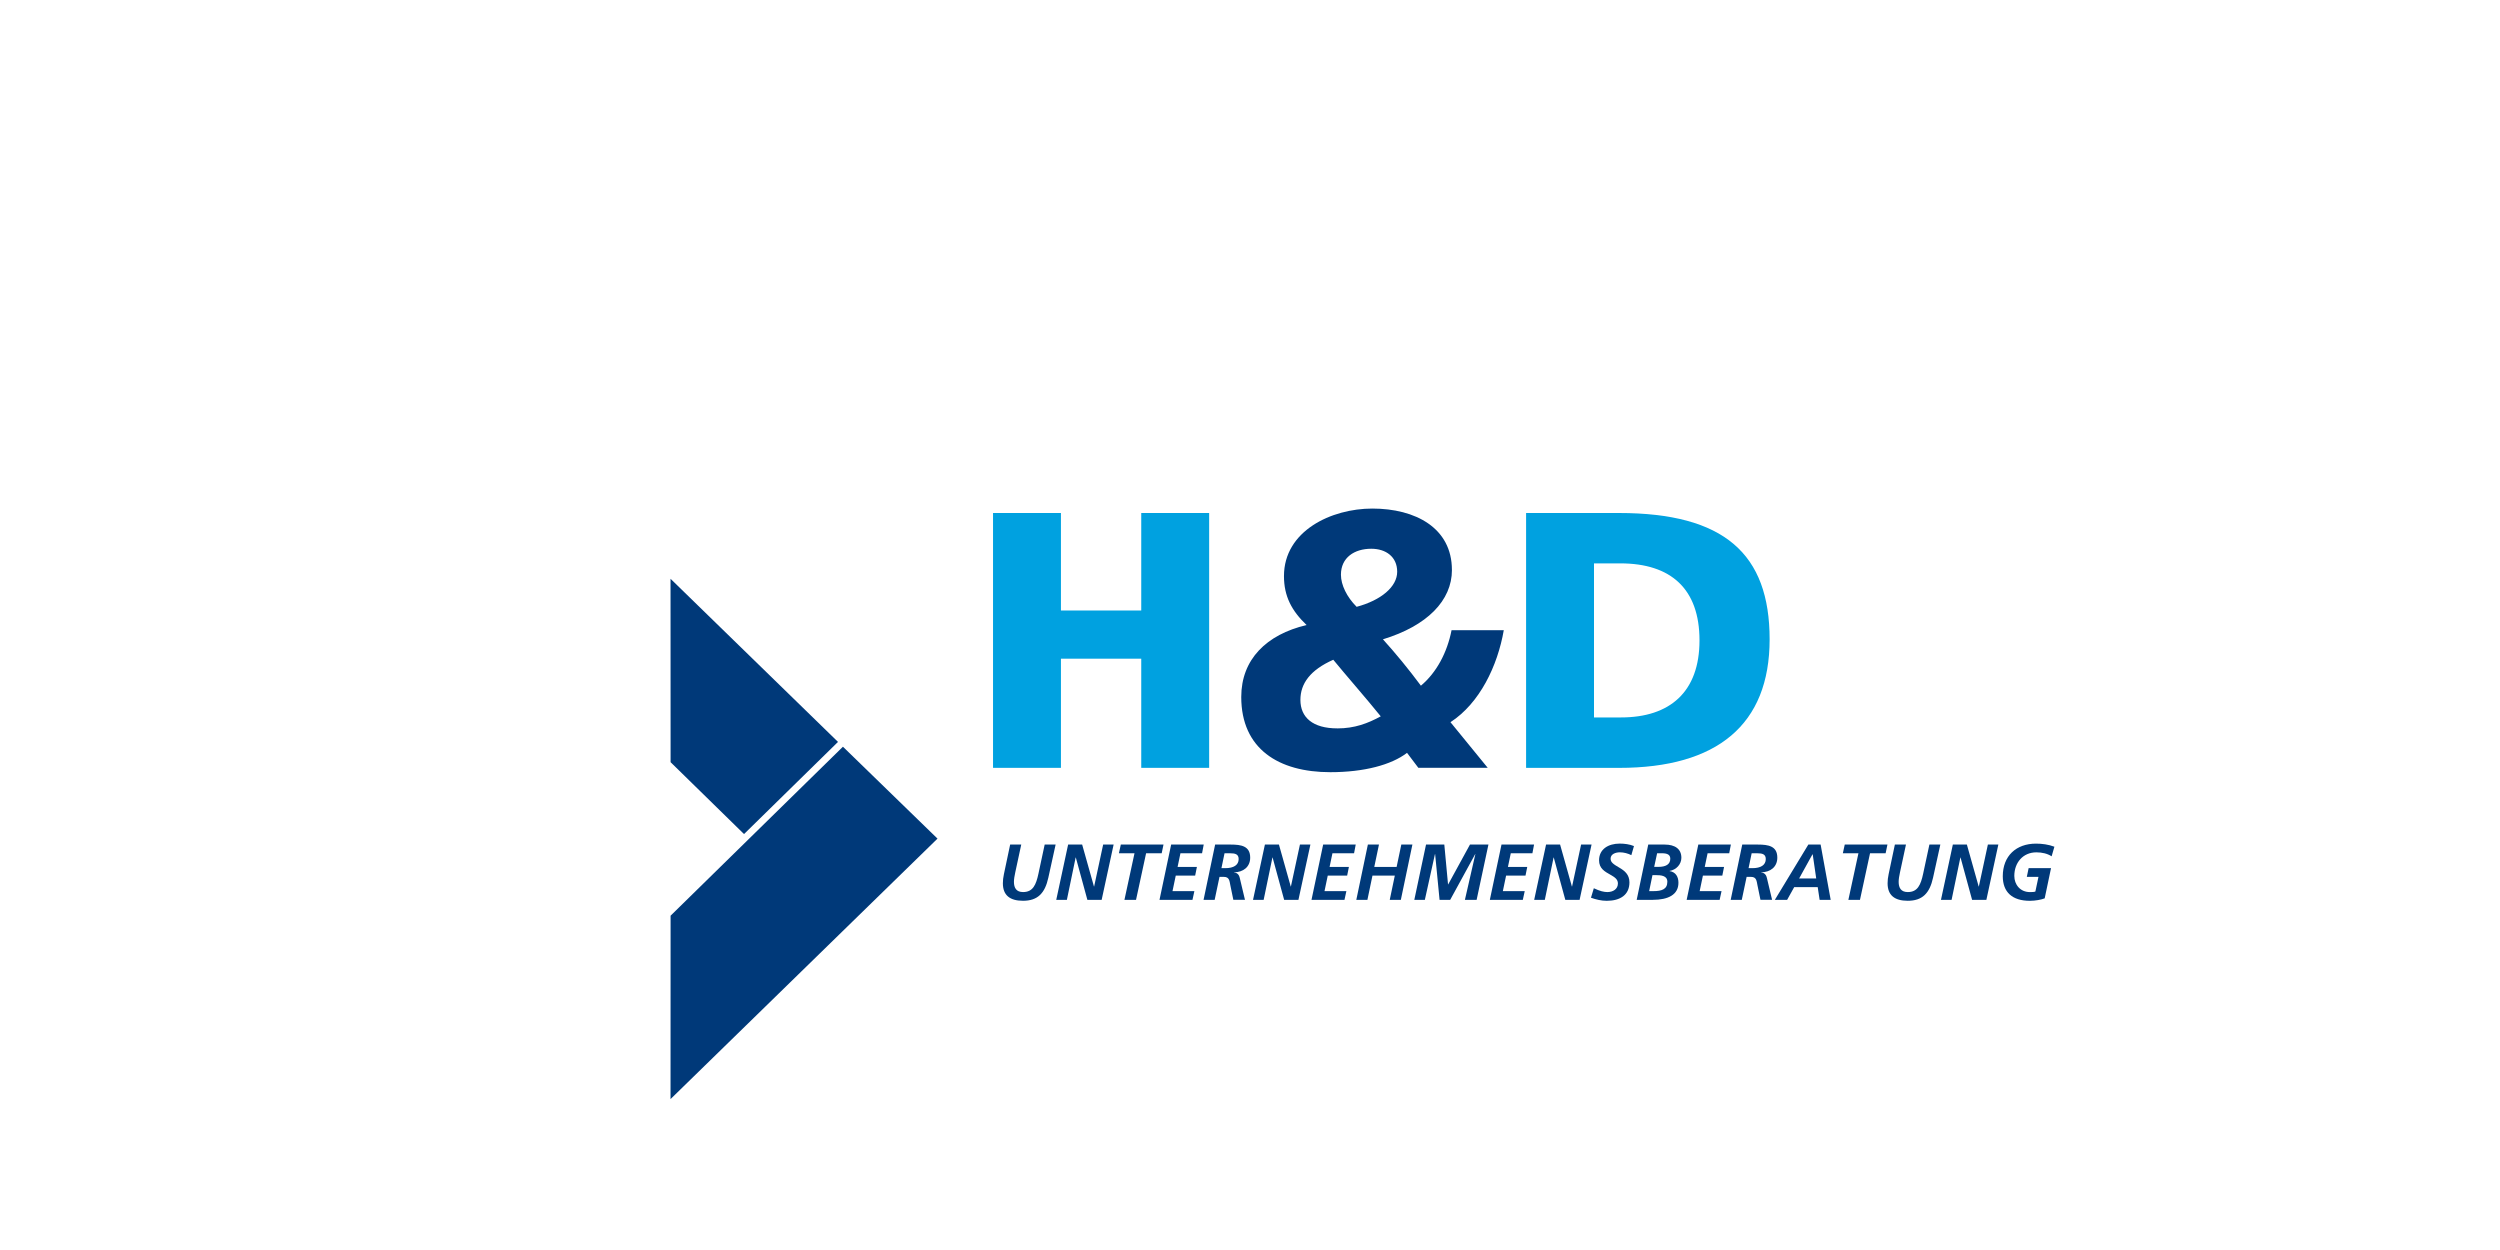 <?xml version="1.0" encoding="UTF-8"?>
<svg xmlns="http://www.w3.org/2000/svg" id="Ebene_1" version="1.1" viewBox="0 0 800 400">
  <defs>
    <style>
      .st0 {
        fill: #003979;
      }

      .st1 {
        fill: #00a1e0;
      }
    </style>
  </defs>
  <polygon class="st0" points="214.59 243.9 238.09 266.9 268.16 237.41 214.57 185.21 214.59 243.9"></polygon>
  <path class="st1" d="M365.2,245.71v-34.93h-25.7v34.93h-21.73v-81.55h21.73v31.2h25.7v-31.2h21.73v81.55h-21.73Z"></path>
  <path class="st0" d="M464.62,182.38c0,9.81-7.94,17.88-22.08,22.2,4.21,4.67,8.06,9.35,12.15,14.84,5.02-4.21,8.41-10.63,9.81-17.76h16.71c-1.99,11.45-7.71,23.37-17.06,29.44l11.92,14.6h-22.2l-3.62-4.79c-5.02,3.86-13.79,6.19-24.54,6.19-16.59,0-28.51-7.48-28.51-24.07,0-12.03,8.06-19.98,20.91-23.02-4.79-4.56-7.24-9.23-7.24-15.66,0-14.49,15.19-21.61,28.27-21.61,13.79,0,25.47,6.19,25.47,19.63ZM427.94,233.09c5.61,0,9.81-1.64,13.9-3.86-4.32-5.37-11.68-13.79-15.19-18.11-7.36,3.27-10.52,7.59-10.52,12.85,0,5.61,3.97,9.11,11.8,9.11ZM434.13,194.18c7.83-2.1,12.97-6.43,12.97-11.22s-3.62-7.36-8.3-7.36c-5.37,0-9.7,2.8-9.7,8.3,0,3.27,1.87,7.13,5.02,10.28Z"></path>
  <path class="st1" d="M488.35,245.71v-81.55h29.68c33.77,0,48.25,13.09,48.25,40.43s-16.82,41.13-48.14,41.13h-29.79ZM518.72,229.58c15.66,0,25.12-8.18,25.12-24.65s-9.11-24.65-25.35-24.65h-8.41v49.3h8.65Z"></path>
  <g>
    <path class="st0" d="M334.3,270.26h3.5l-2.33,10.59c-1.09,4.99-3.42,7.4-8.11,7.4-4.26,0-6.44-1.83-6.44-5.6,0-.89.1-1.88.33-2.91l2-9.48h3.55l-1.93,8.97c-.25,1.14-.41,2.13-.41,2.96,0,1.93.76,3.27,2.92,3.27,3.17,0,4.16-2.33,4.92-5.88l2-9.33Z"></path>
    <path class="st0" d="M347.96,287.95l-3.7-13.56h-.05l-2.81,13.56h-3.4l3.8-17.69h4.49l3.78,13.43h.05l2.89-13.43h3.35l-3.83,17.69h-4.56Z"></path>
    <path class="st0" d="M359.82,287.95l3.22-14.9h-4.99l.61-2.79h13.66l-.58,2.79h-4.99l-3.22,14.9h-3.7Z"></path>
    <path class="st0" d="M371.04,287.95l3.73-17.69h10.42l-.53,2.79h-6.92l-.91,4.36h6.18l-.56,2.79h-6.21l-1.04,4.97h7l-.61,2.79h-10.54Z"></path>
    <path class="st0" d="M394.67,287.95l-.96-4.66c-.28-1.39-.3-2.69-2.08-2.69h-1.39l-1.55,7.35h-3.55l3.7-17.69h4.99c3.37,0,6.23.48,6.23,4.18,0,2.99-2.23,4.66-5.17,4.71v.05c1.32.08,1.7,1.14,1.83,1.72l1.67,7.02h-3.73ZM392.11,277.81c2.61,0,4.26-.96,4.26-2.91,0-1.6-1.17-1.85-2.69-1.85h-1.83l-.99,4.76h1.24Z"></path>
    <path class="st0" d="M410.93,287.95l-3.7-13.56h-.05l-2.81,13.56h-3.4l3.8-17.69h4.49l3.78,13.43h.05l2.89-13.43h3.35l-3.83,17.69h-4.56Z"></path>
    <path class="st0" d="M419.68,287.95l3.73-17.69h10.42l-.53,2.79h-6.92l-.91,4.36h6.18l-.56,2.79h-6.21l-1.04,4.97h7l-.61,2.79h-10.54Z"></path>
    <path class="st0" d="M444.72,287.95l1.62-7.76h-7.15l-1.62,7.76h-3.55l3.7-17.69h3.55l-1.5,7.15h7.15l1.5-7.15h3.55l-3.7,17.69h-3.55Z"></path>
    <path class="st0" d="M468.77,287.95l3.35-14.65h-.05l-8.01,14.65h-3.4l-1.42-14.65h-.05l-3.24,14.65h-3.37l3.75-17.69h5.85l1.19,12.75h.05l6.97-12.75h5.91l-3.78,17.69h-3.75Z"></path>
    <path class="st0" d="M476.75,287.95l3.73-17.69h10.42l-.53,2.79h-6.92l-.91,4.36h6.18l-.56,2.79h-6.21l-1.04,4.97h7l-.61,2.79h-10.54Z"></path>
    <path class="st0" d="M500.9,287.95l-3.7-13.56h-.05l-2.81,13.56h-3.4l3.8-17.69h4.49l3.78,13.43h.05l2.89-13.43h3.35l-3.83,17.69h-4.56Z"></path>
    <path class="st0" d="M510.03,284.24c2,.94,3.24,1.22,4.33,1.22,1.8,0,3.37-.94,3.37-2.76,0-1.29-.96-1.98-2.41-2.79-1.8-1.01-3.62-2-3.62-4.61,0-3.57,2.96-5.35,6.61-5.35,1.5,0,3.12.2,4.56.79l-.84,2.91c-1.04-.53-2.38-.91-3.67-.91s-2.97.51-2.97,2.03c0,1.19.94,1.8,2.81,2.89,1.6.94,3.22,2.15,3.22,4.69,0,4.03-2.97,5.91-7.27,5.91-1.7,0-3.45-.41-5.04-.99l.91-3.02Z"></path>
    <path class="st0" d="M523.74,287.95l3.7-17.69h5.25c3.29,0,5.35,1.39,5.35,4.23,0,2.05-1.6,3.85-3.78,4.21v.05c2,.3,2.84,1.85,2.84,3.73,0,3.8-3.24,5.47-8.24,5.47h-5.12ZM529.14,285.16c2.56,0,4.41-.58,4.41-2.99,0-2-2.05-2.13-3.75-2.13h-1.01l-1.06,5.12h1.42ZM530.71,277.4c2.31,0,3.78-.79,3.78-2.59,0-1.27-.86-1.77-2.71-1.77h-1.5l-.94,4.36h1.37Z"></path>
    <path class="st0" d="M539.73,287.95l3.73-17.69h10.42l-.53,2.79h-6.92l-.91,4.36h6.18l-.56,2.79h-6.21l-1.04,4.97h7l-.61,2.79h-10.54Z"></path>
    <path class="st0" d="M563.35,287.95l-.96-4.66c-.28-1.39-.3-2.69-2.08-2.69h-1.39l-1.55,7.35h-3.55l3.7-17.69h4.99c3.37,0,6.23.48,6.23,4.18,0,2.99-2.23,4.66-5.17,4.71v.05c1.32.08,1.7,1.14,1.83,1.72l1.67,7.02h-3.73ZM560.79,277.81c2.61,0,4.26-.96,4.26-2.91,0-1.6-1.17-1.85-2.69-1.85h-1.83l-.99,4.76h1.24Z"></path>
    <path class="st0" d="M582.28,287.95l-.61-4.06h-7.53l-2.26,4.06h-3.93l10.72-17.69h3.93l3.22,17.69h-3.55ZM580.08,273.4h-.1l-4.26,7.71h5.47l-1.12-7.71Z"></path>
    <path class="st0" d="M591.48,287.95l3.22-14.9h-4.99l.61-2.79h13.66l-.58,2.79h-4.99l-3.22,14.9h-3.7Z"></path>
    <path class="st0" d="M617.41,270.26h3.5l-2.33,10.59c-1.09,4.99-3.42,7.4-8.11,7.4-4.26,0-6.44-1.83-6.44-5.6,0-.89.1-1.88.33-2.91l2-9.48h3.55l-1.93,8.97c-.25,1.14-.41,2.13-.41,2.96,0,1.93.76,3.27,2.92,3.27,3.17,0,4.16-2.33,4.92-5.88l2-9.33Z"></path>
    <path class="st0" d="M631.07,287.95l-3.7-13.56h-.05l-2.81,13.56h-3.4l3.8-17.69h4.49l3.78,13.43h.05l2.89-13.43h3.35l-3.83,17.69h-4.56Z"></path>
    <path class="st0" d="M652.33,280.6h-3.75l.58-2.79h7.17l-2.03,9.66c-1.06.43-3.04.79-4.74.79-5.63,0-8.67-2.76-8.67-7.86,0-6.51,4.28-10.44,10.64-10.44,1.93,0,4.03.28,5.88.99l-.89,3.07c-1.37-.89-3.09-1.27-4.89-1.27-4.26,0-7.05,3.27-7.05,7.55,0,2.74,1.85,5.17,5.02,5.17.71,0,1.34-.03,1.72-.18l.99-4.69Z"></path>
  </g>
  <polygon class="st0" points="214.59 293.02 214.57 351.71 300 268.36 269.74 238.95 214.59 293.02"></polygon>
</svg>
